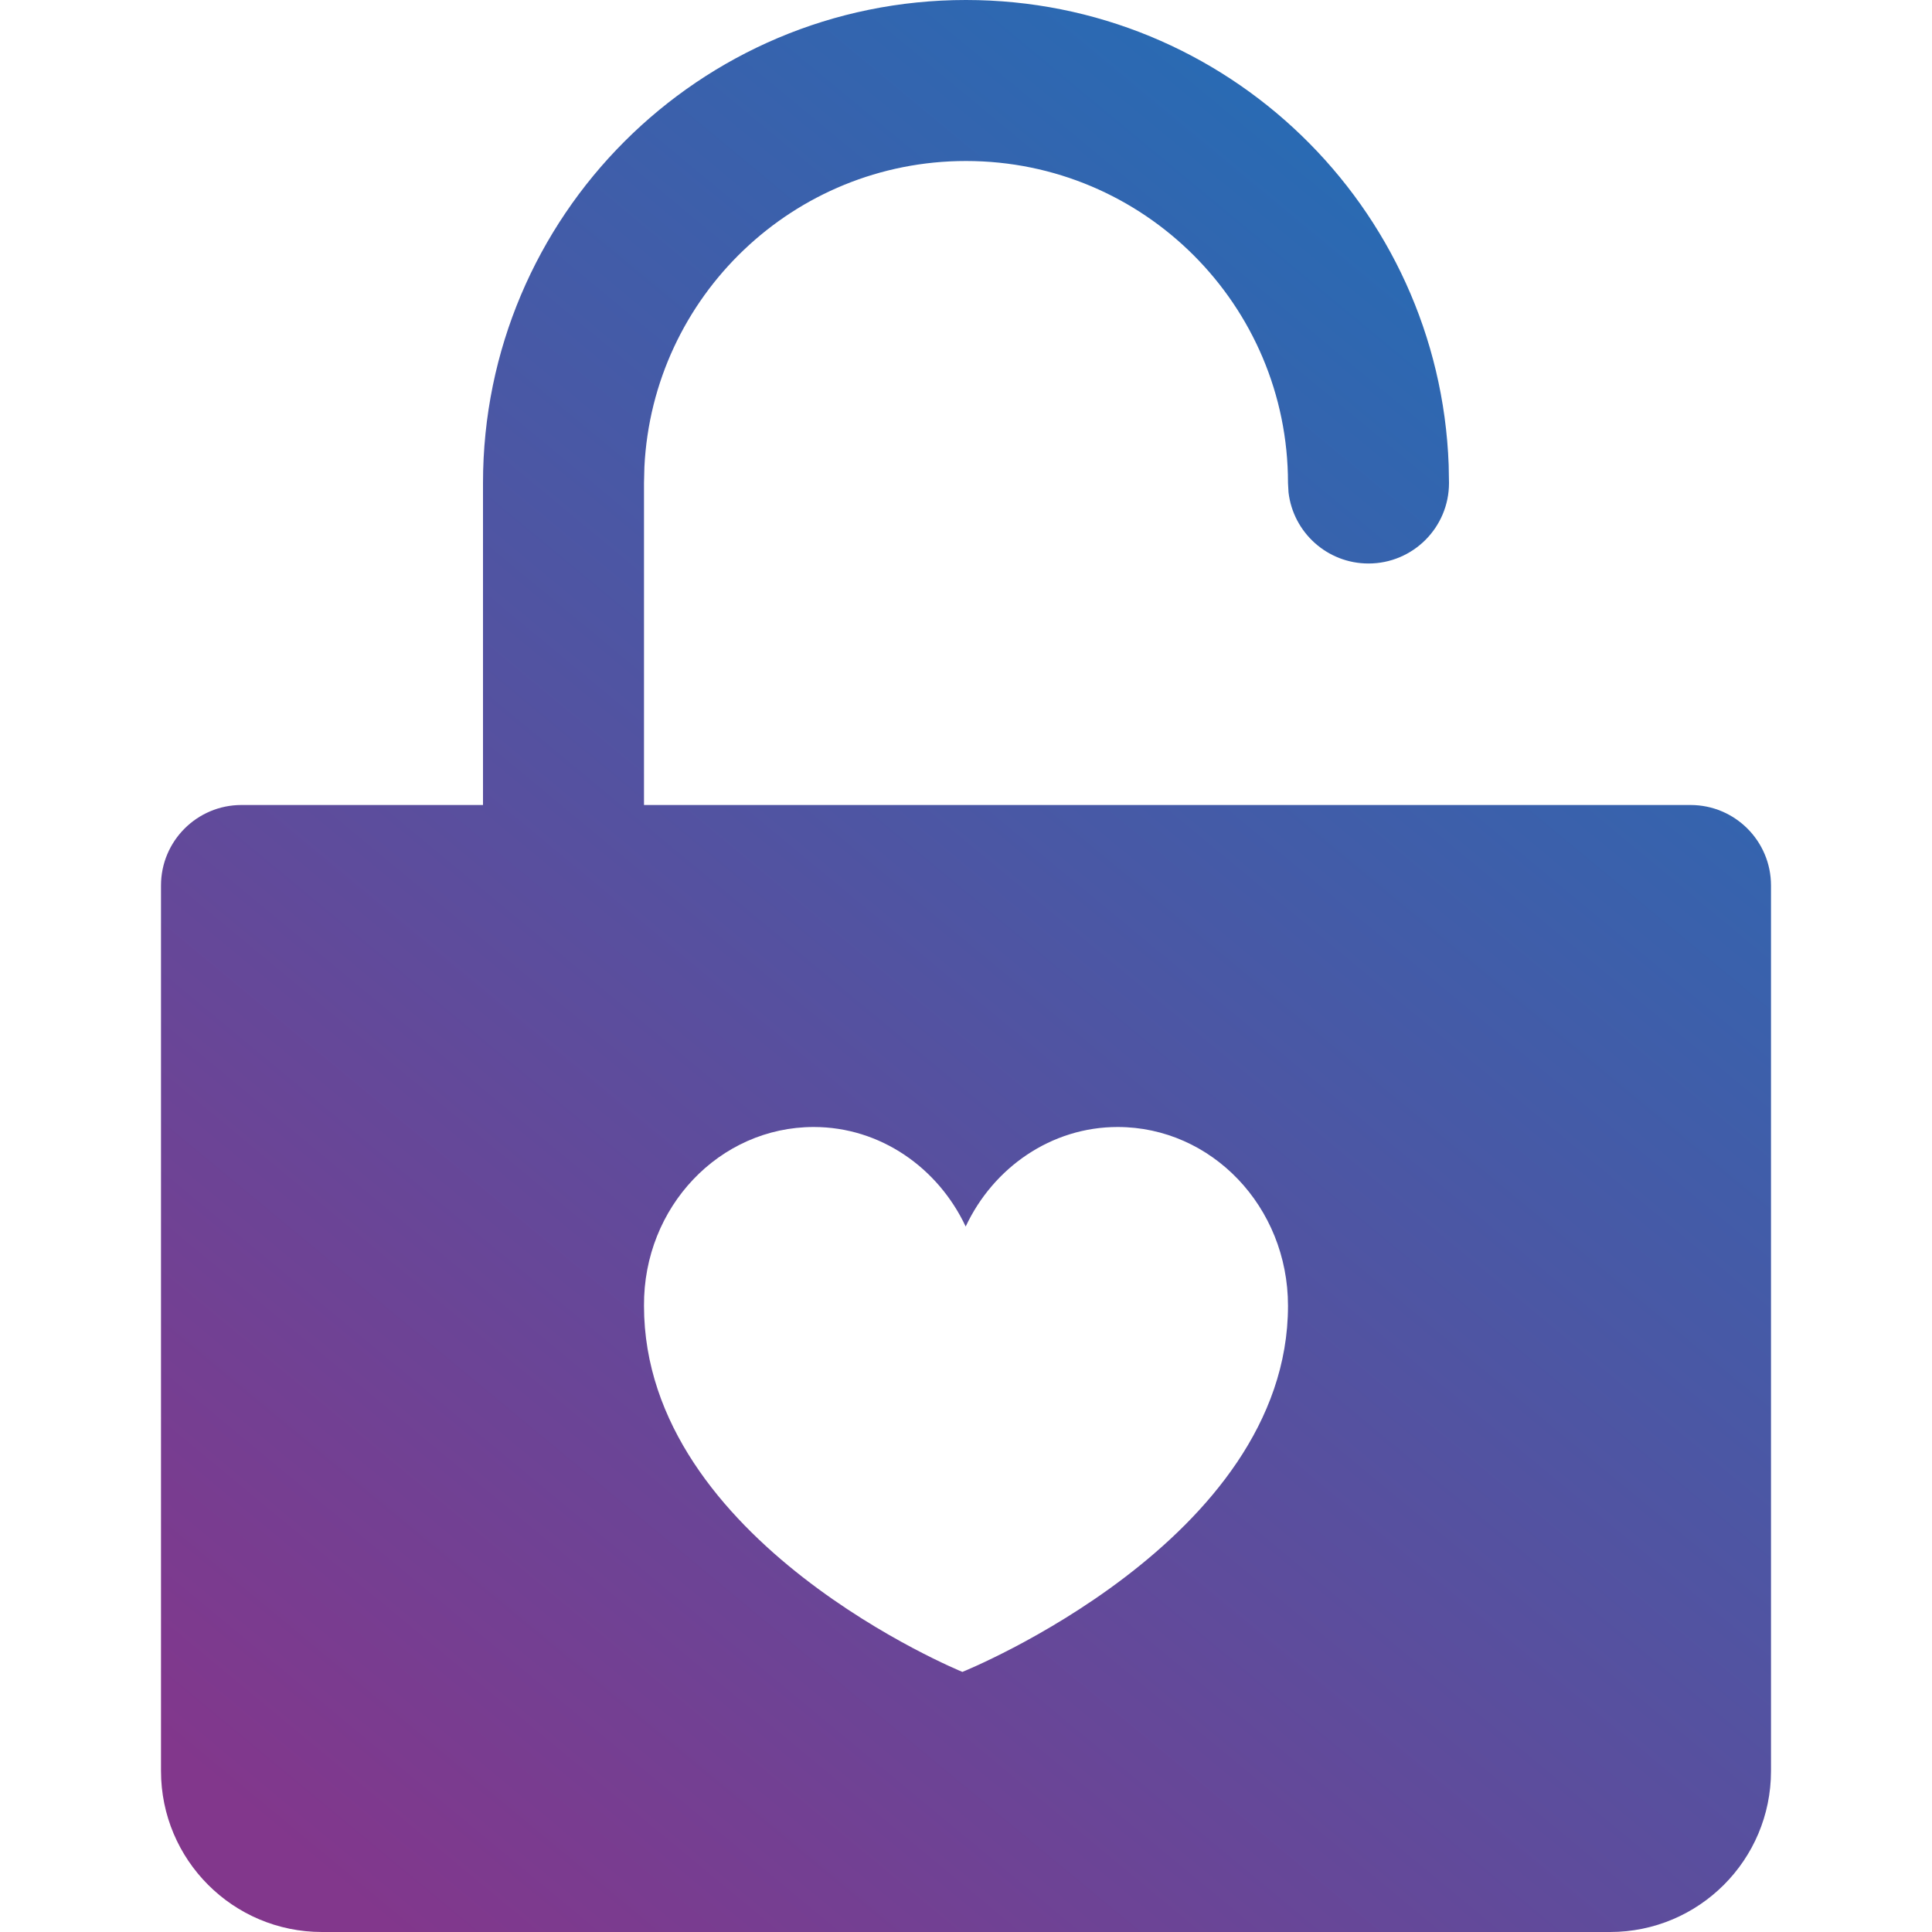 <svg xmlns="http://www.w3.org/2000/svg" width="48" height="48" viewBox="0 0 48 48">
    <defs>
        <linearGradient id="2v96fq1jda" x1="84.722%" x2="15.278%" y1="0%" y2="100%">
            <stop offset="0%" stop-color="#1E71B8"/>
            <stop offset="100%" stop-color="#82378C"/>
        </linearGradient>
    </defs>
    <g fill="none" fill-rule="evenodd">
        <g fill="url(#2v96fq1jda)" transform="translate(-697 -244)">
            <g>
                <path d="M24 0c6.477 0 11.755 5.131 11.992 11.55L36 12c0 1.105-.895 2-2 2-1.026 0-1.871-.772-1.987-1.767L32 12c0-4.418-3.582-8-8-8-4.284 0-7.782 3.368-7.99 7.6L16 12v8h26c1.105 0 2 .895 2 2v22c0 2.21-1.79 4-4 4H8c-2.21 0-4-1.79-4-4V22c0-1.105.895-2 2-2h6v-8c0-6.627 5.373-12 12-12zm3.767 28c-1.65 0-3.089 1.009-3.775 2.473C23.305 29.01 21.867 28 20.217 28c-2.337 0-4.233 1.985-4.217 4.442 0 5.875 7.91 9.096 7.91 9.096S32 38.284 32 32.442C32 29.985 30.104 28 27.767 28z" transform="translate(697 244)"/>
            </g>
        </g>
    </g>
</svg>
